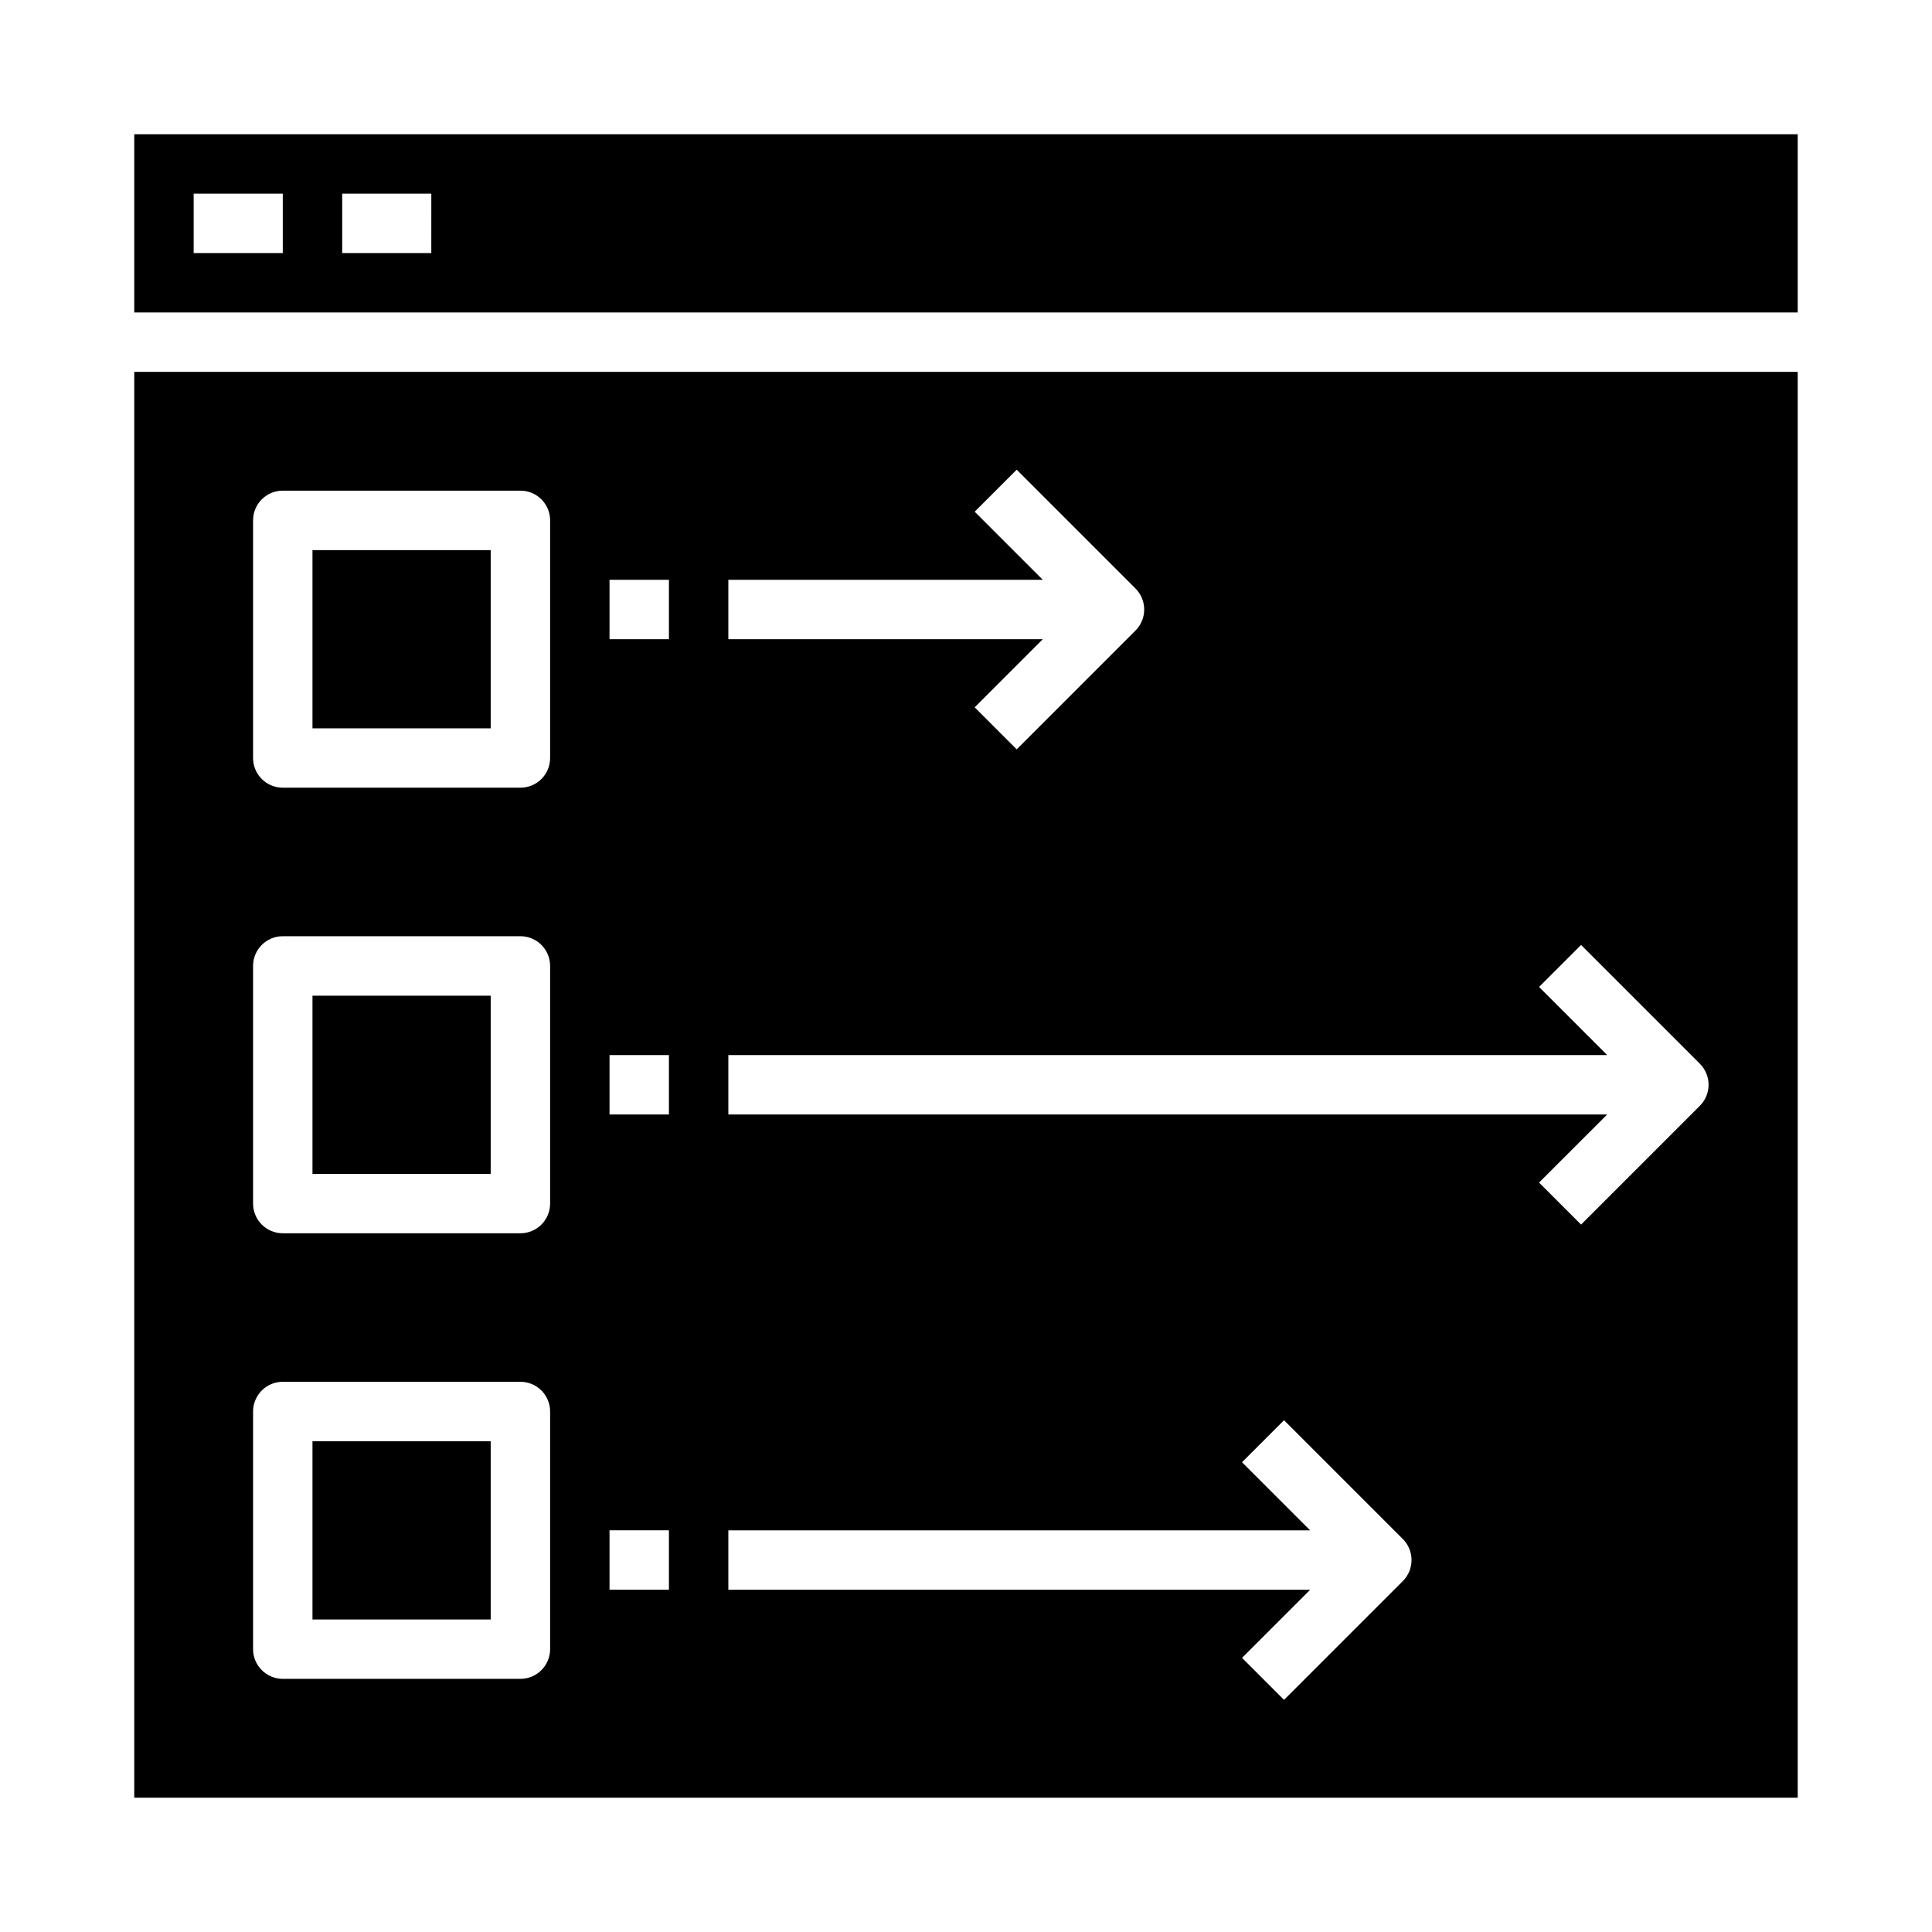 <?xml version="1.0" encoding="UTF-8"?>
<!-- Uploaded to: SVG Repo, www.svgrepo.com, Generator: SVG Repo Mixer Tools -->
<svg fill="#000000" width="800px" height="800px" version="1.1" viewBox="144 144 512 512" xmlns="http://www.w3.org/2000/svg">
 <g>
  <path d="m226.81 407.87h47.23v47.23h-47.23z"/>
  <path d="m179.58 620.41h440.83v-377.86h-440.83zm157.44-322.75h83.332l-18.051-18.051 11.133-11.133 31.488 31.488c3.07 3.074 3.07 8.059 0 11.133l-31.488 31.488-11.133-11.133 18.051-18.051h-83.332zm0 125.95 232.9-0.004-18.051-18.051 11.133-11.133 31.488 31.488-0.004 0.004c3.074 3.074 3.074 8.055 0 11.129l-31.488 31.488-11.133-11.133 18.055-18.047h-232.9zm0 125.95 154.18-0.004-18.051-18.051 11.133-11.133 31.488 31.488v0.004c3.07 3.074 3.07 8.055 0 11.129l-31.488 31.488-11.133-11.133 18.051-18.047h-154.18zm-31.488-251.91h15.742v15.742h-15.742zm0 125.95h15.742v15.742h-15.742zm0 125.95h15.742v15.742h-15.742zm-94.465-267.65c0-4.348 3.523-7.871 7.871-7.871h62.977c2.09 0 4.09 0.828 5.566 2.305 1.477 1.477 2.305 3.481 2.305 5.566v62.977c0 2.086-0.828 4.09-2.305 5.566-1.477 1.477-3.477 2.305-5.566 2.305h-62.977c-4.348 0-7.871-3.523-7.871-7.871zm0 118.08c0-4.348 3.523-7.875 7.871-7.875h62.977c2.09 0 4.09 0.832 5.566 2.309 1.477 1.477 2.305 3.477 2.305 5.566v62.977c0 2.086-0.828 4.09-2.305 5.566-1.477 1.473-3.477 2.305-5.566 2.305h-62.977c-4.348 0-7.871-3.523-7.871-7.871zm0 118.08c0-4.348 3.523-7.871 7.871-7.871h62.977c2.09 0 4.09 0.828 5.566 2.305 1.477 1.477 2.305 3.481 2.305 5.566v62.977c0 2.09-0.828 4.09-2.305 5.566-1.477 1.477-3.477 2.305-5.566 2.305h-62.977c-4.348 0-7.871-3.523-7.871-7.871z"/>
  <path d="m226.81 289.79h47.23v47.23h-47.23z"/>
  <path d="m226.81 525.95h47.23v47.23h-47.23z"/>
  <path d="m179.58 179.58v47.23h440.83v-47.23zm39.359 31.488h-23.617v-15.746h23.617zm39.359 0h-23.613v-15.746h23.617z"/>
 </g>
</svg>